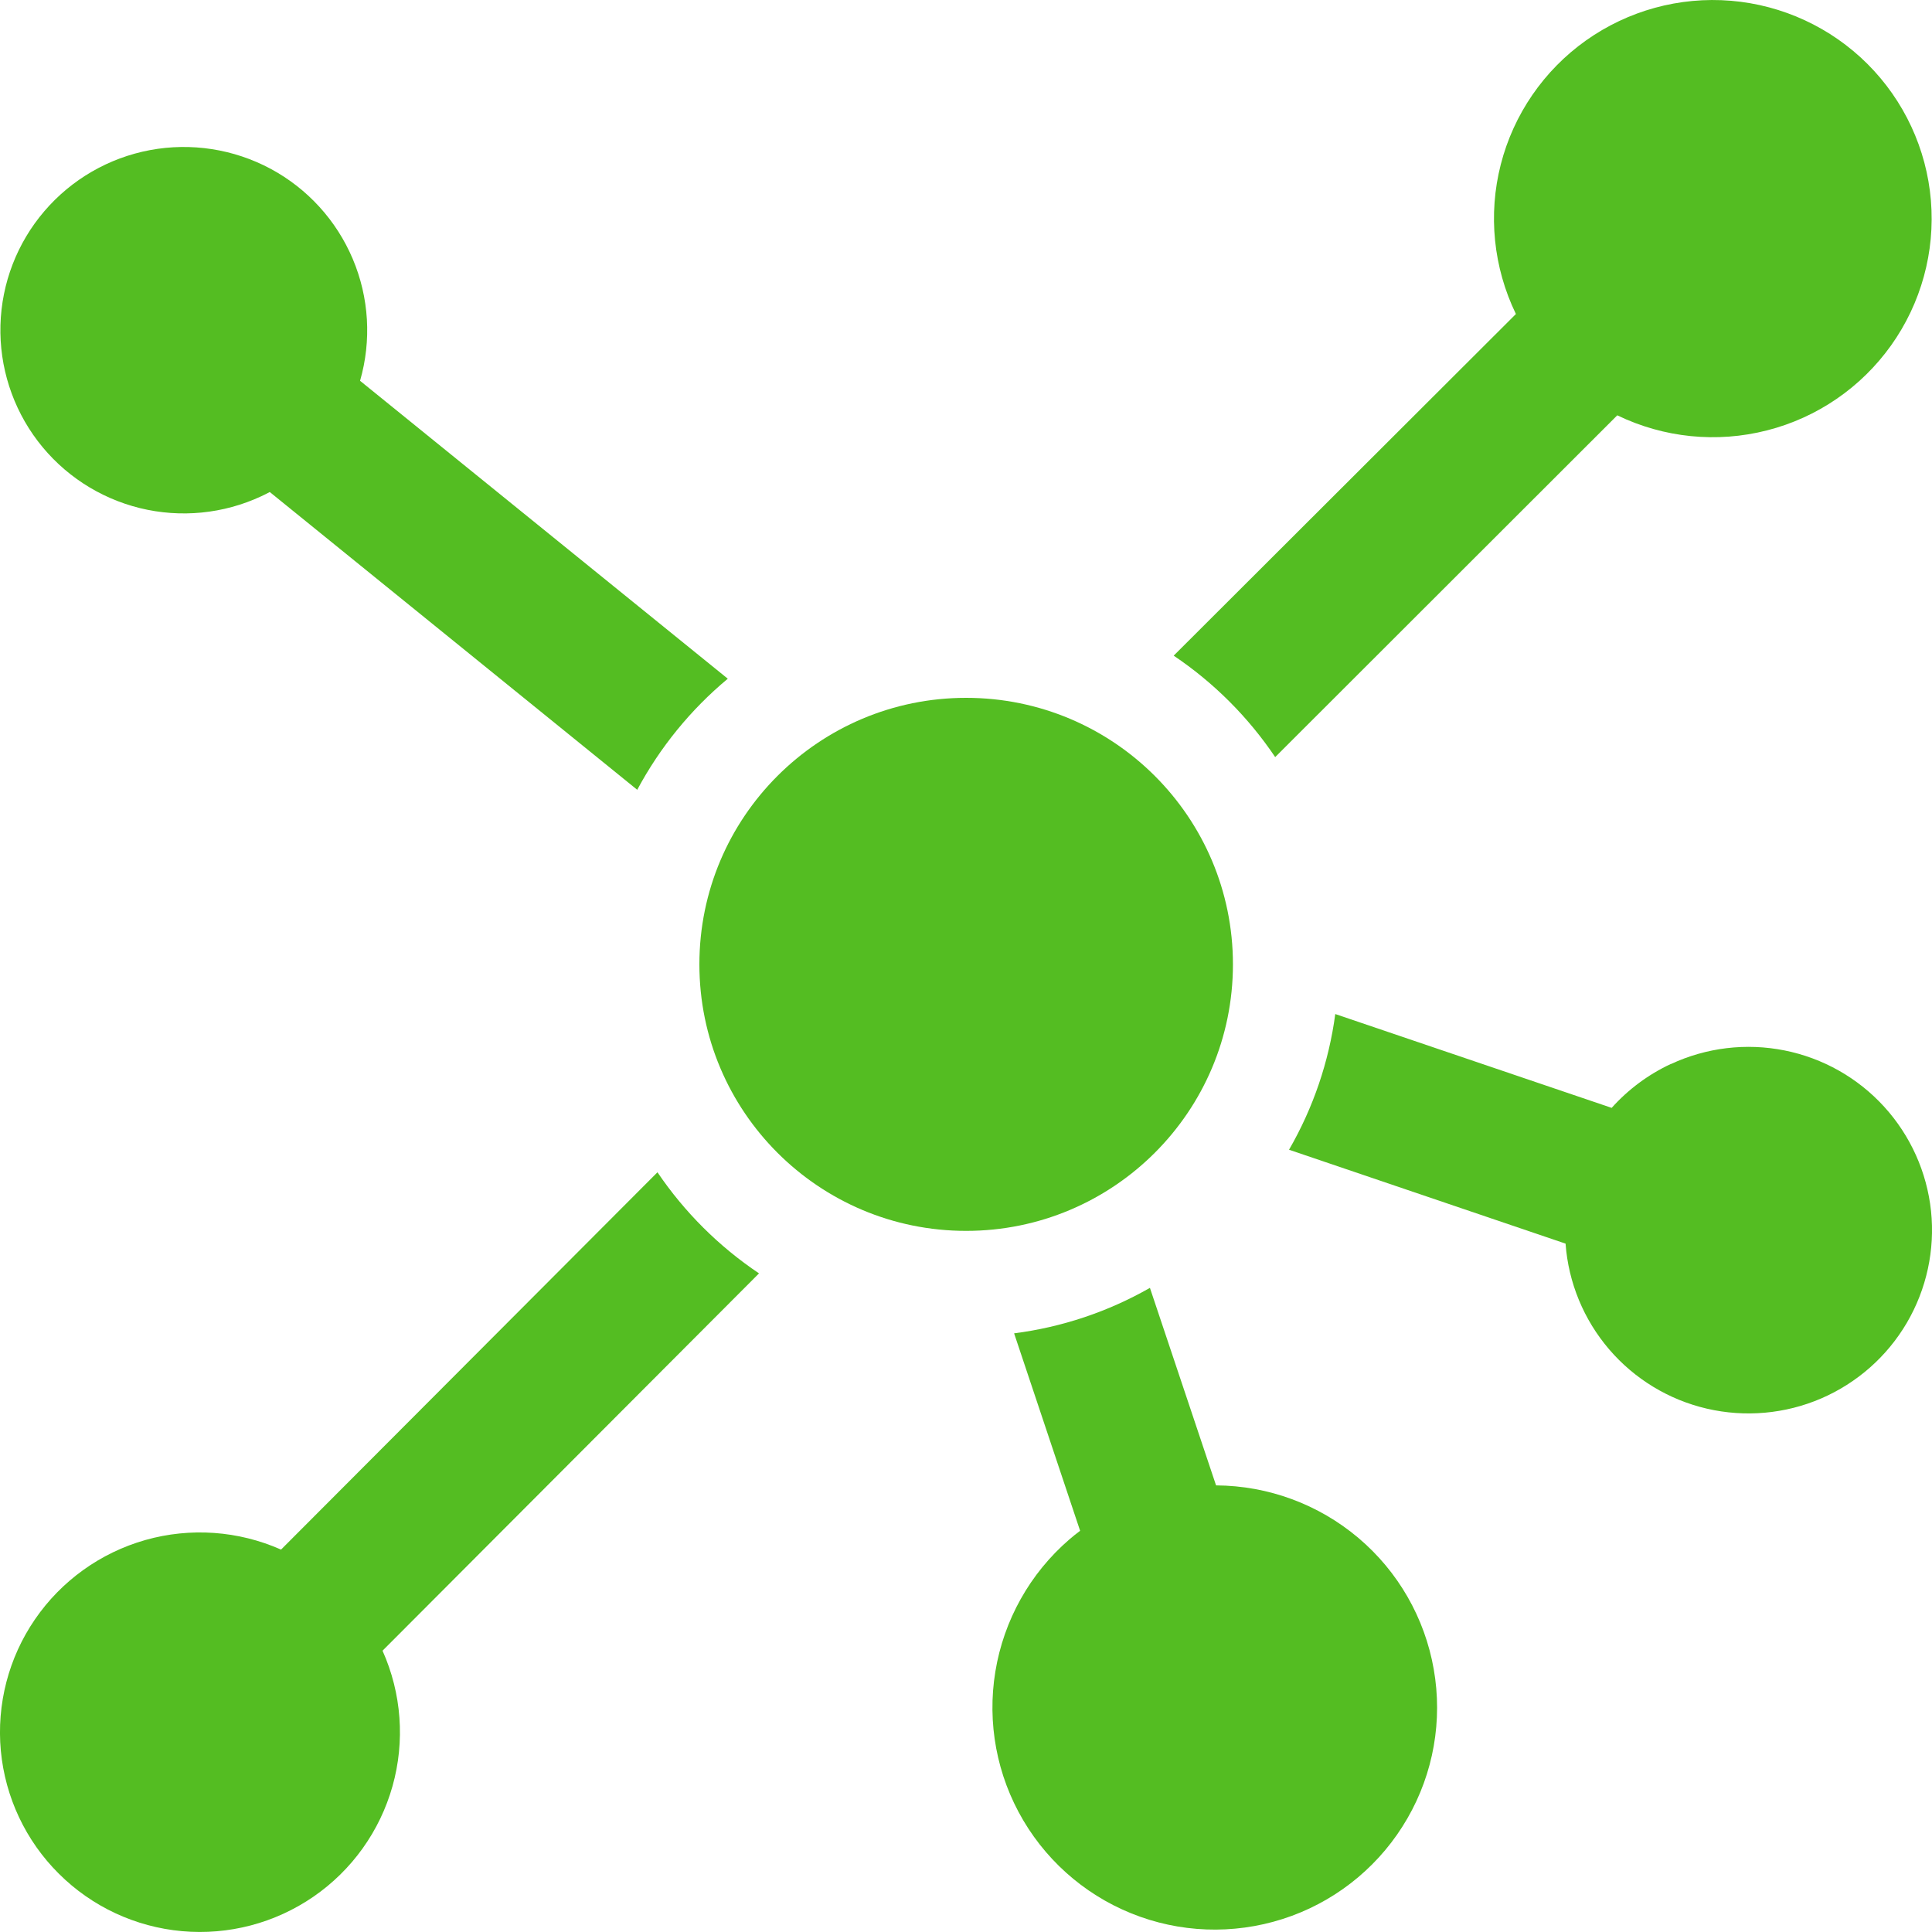 <svg width="30" height="30" viewBox="0 0 30 30" fill="none" xmlns="http://www.w3.org/2000/svg">
<path d="M15.002 19.113C17.29 19.113 19.145 17.26 19.145 14.974C19.145 12.689 17.29 10.836 15.002 10.836C12.714 10.836 10.86 12.689 10.86 14.974C10.86 17.26 12.714 19.113 15.002 19.113Z" fill="#54BD22"/>
<path d="M25.945 16.521C25.596 16.684 25.283 16.916 25.026 17.203L20.734 15.746C20.635 16.488 20.391 17.204 20.016 17.853L24.31 19.311C24.354 19.916 24.592 20.492 24.987 20.953C25.382 21.414 25.914 21.737 26.506 21.874C27.098 22.011 27.719 21.956 28.277 21.716C28.835 21.476 29.302 21.064 29.609 20.541C29.916 20.017 30.048 19.409 29.985 18.805C29.921 18.201 29.666 17.634 29.257 17.185C28.848 16.736 28.306 16.43 27.71 16.311C27.114 16.192 26.496 16.266 25.945 16.523V16.521Z" fill="#54BD22"/>
<path d="M4.059 7.705C4.103 7.684 4.147 7.663 4.189 7.64L9.895 12.264C10.248 11.604 10.726 11.018 11.301 10.539L5.591 5.913C5.771 5.288 5.731 4.621 5.478 4.022C5.225 3.423 4.775 2.929 4.202 2.621C3.629 2.314 2.968 2.211 2.328 2.331C1.689 2.451 1.11 2.786 0.688 3.28C0.265 3.774 0.025 4.398 0.007 5.048C-0.011 5.697 0.194 6.334 0.588 6.851C0.982 7.368 1.541 7.734 2.173 7.89C2.804 8.045 3.47 7.98 4.059 7.705Z" fill="#54BD22"/>
<path d="M18.883 23.065L17.856 19.998C17.206 20.369 16.489 20.609 15.747 20.704L16.772 23.77C16.714 23.813 16.66 23.857 16.605 23.904C15.993 24.432 15.587 25.158 15.456 25.955C15.325 26.753 15.478 27.57 15.889 28.266C16.3 28.962 16.942 29.492 17.704 29.763C18.465 30.034 19.298 30.029 20.057 29.75C20.816 29.471 21.452 28.934 21.855 28.234C22.259 27.534 22.403 26.714 22.263 25.919C22.124 25.123 21.709 24.401 21.092 23.88C20.474 23.358 19.693 23.07 18.884 23.065H18.883Z" fill="#54BD22"/>
<path d="M19.801 11.756L25.113 6.449C25.836 6.799 26.66 6.882 27.438 6.683C28.216 6.485 28.899 6.017 29.365 5.363C29.831 4.709 30.05 3.911 29.983 3.112C29.916 2.312 29.567 1.562 28.999 0.994C28.431 0.427 27.68 0.079 26.88 0.012C26.079 -0.055 25.281 0.164 24.626 0.629C23.972 1.094 23.503 1.776 23.304 2.554C23.105 3.331 23.189 4.154 23.539 4.876L18.225 10.181C18.847 10.599 19.382 11.134 19.801 11.756Z" fill="#54BD22"/>
<path d="M10.209 18.203L4.364 24.062C3.7 23.768 2.955 23.716 2.258 23.913C1.56 24.111 0.953 24.547 0.543 25.145C0.133 25.742 -0.054 26.465 0.013 27.186C0.081 27.908 0.399 28.583 0.913 29.094C1.426 29.606 2.103 29.922 2.826 29.987C3.548 30.052 4.27 29.863 4.868 29.451C5.465 29.04 5.899 28.433 6.095 27.735C6.291 27.038 6.236 26.294 5.94 25.632L11.786 19.773C11.164 19.356 10.629 18.823 10.209 18.203Z" fill="#54BD22"/>
</svg>

